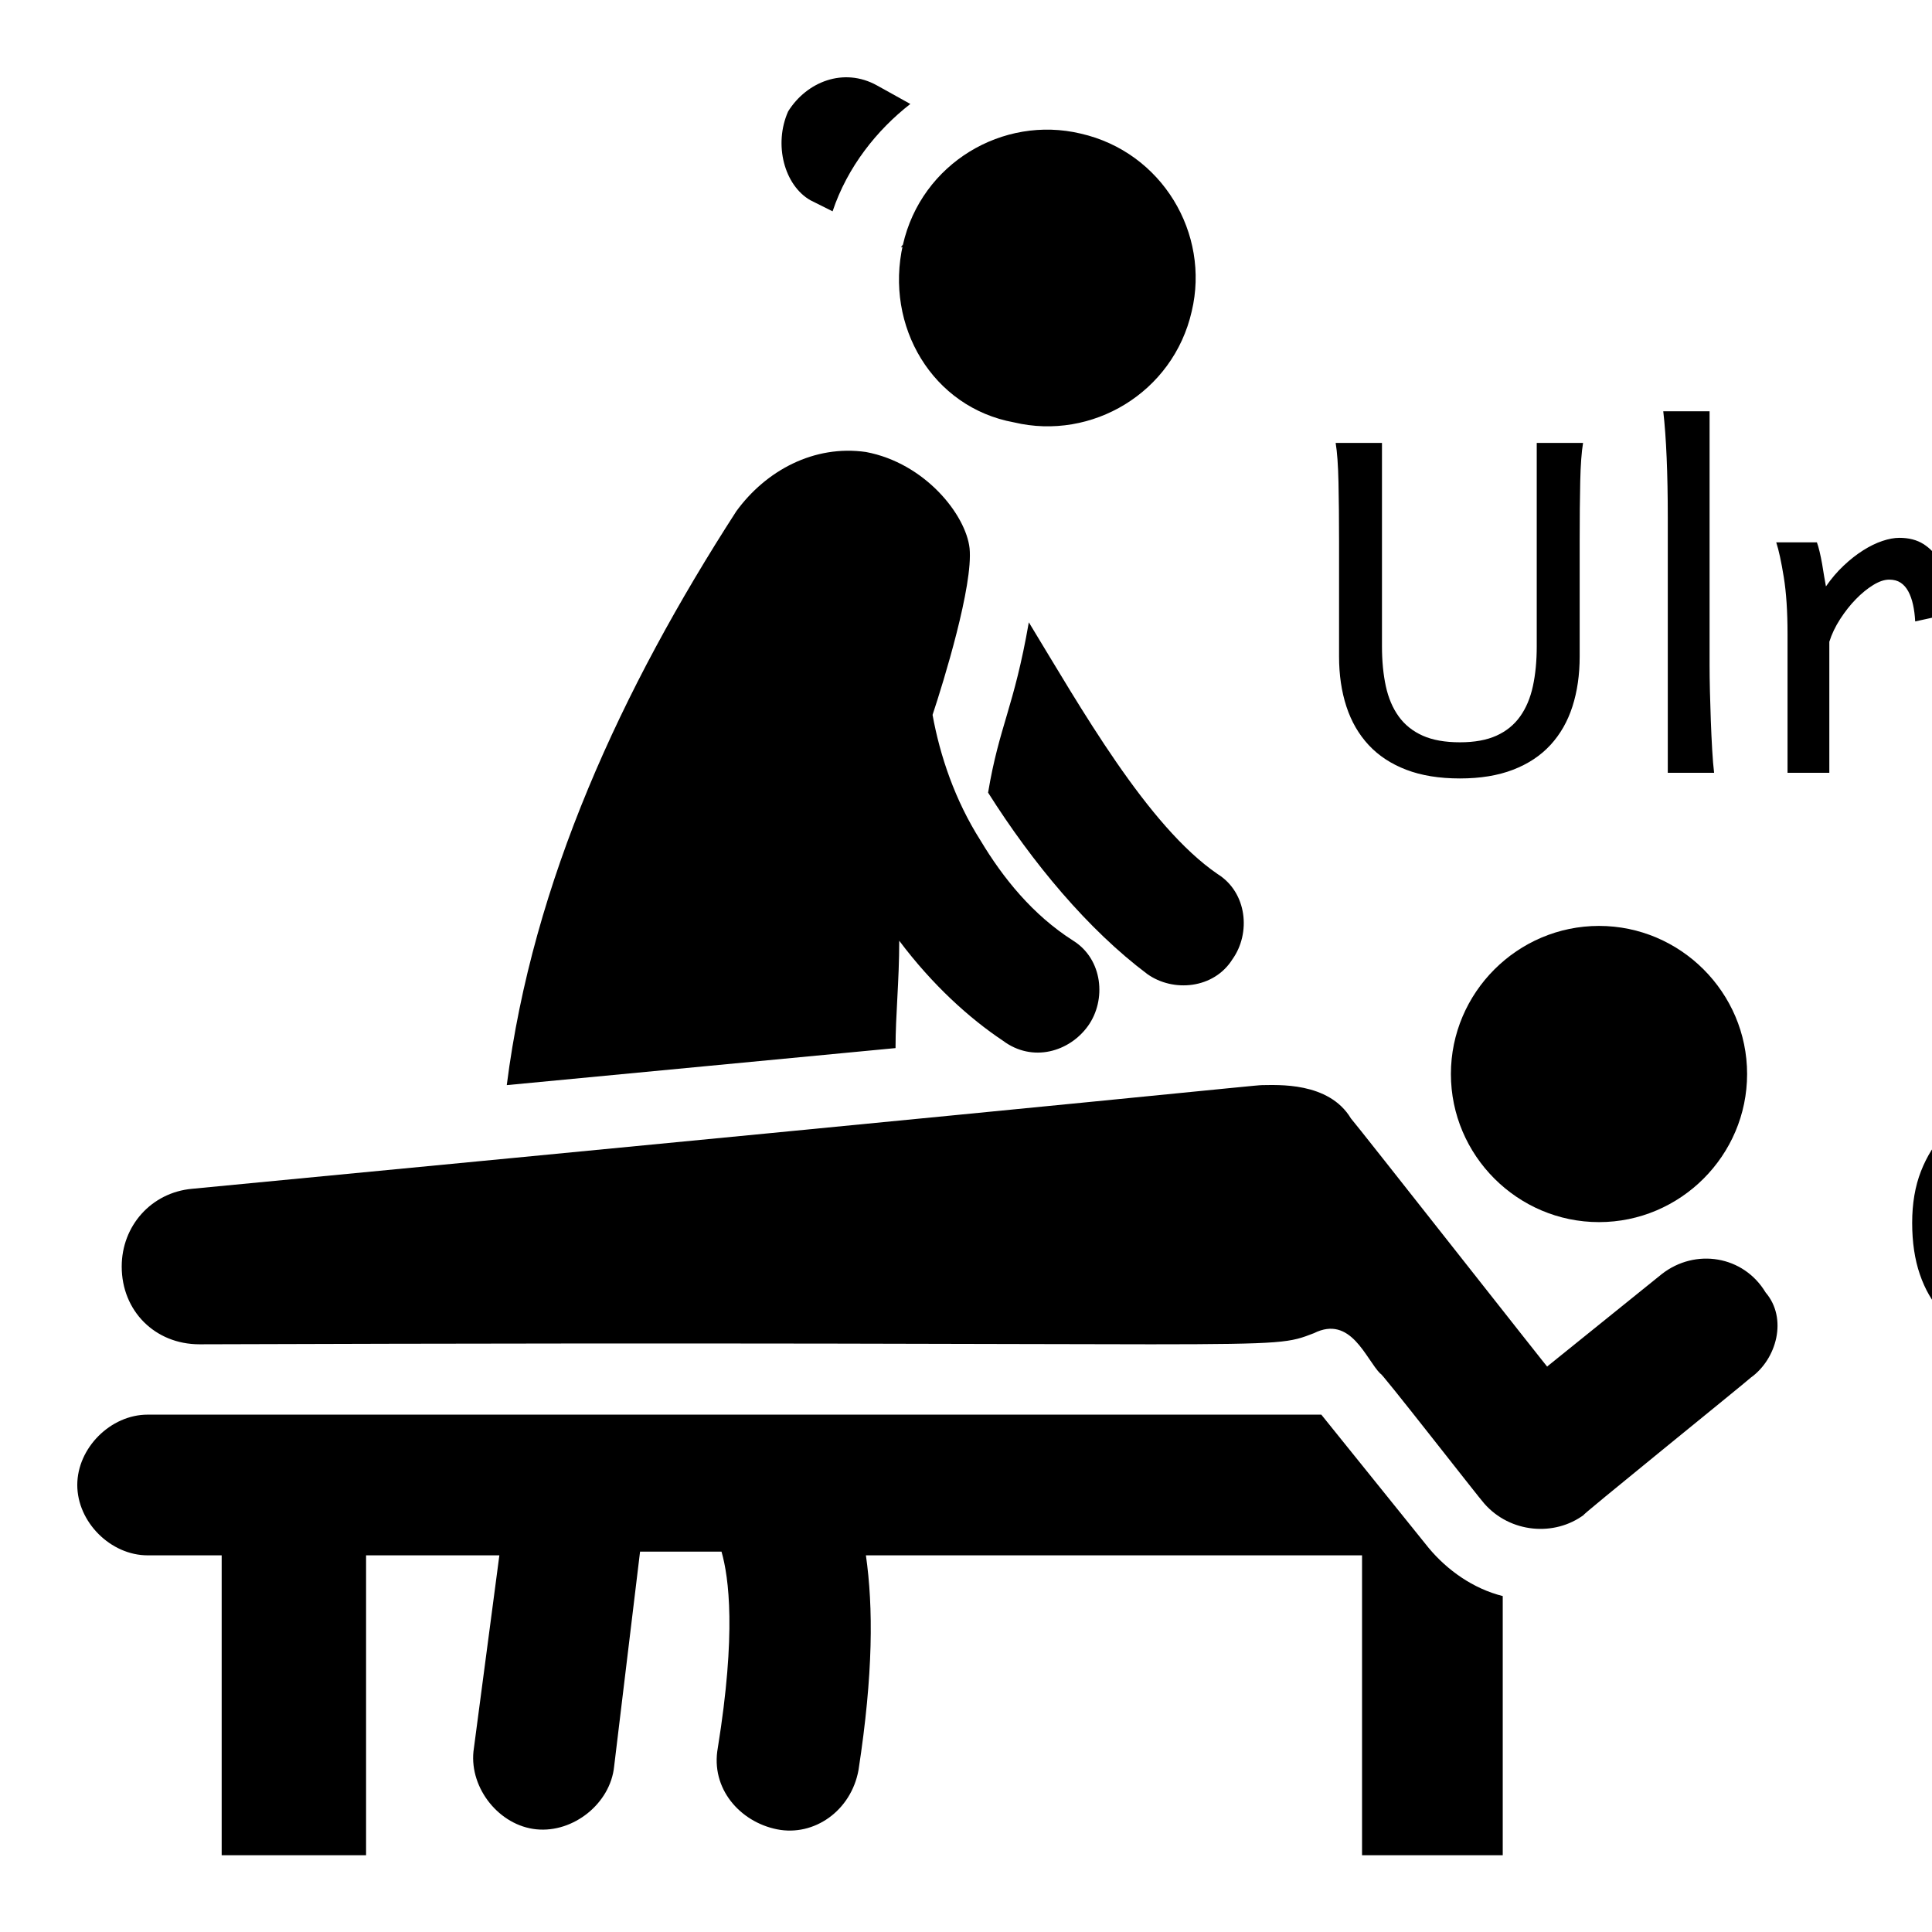 <?xml version="1.0" encoding="utf-8"?>
<!-- Generator: SketchAPI 2020.0.673 <https://api.sketch.io/> -->
<svg version="1.1" xmlns="http://www.w3.org/2000/svg" xmlns:xlink="http://www.w3.org/1999/xlink" xmlns:sketchjs="https://sketch.io/dtd/" sketchjs:metadata="eyJuYW1lIjoiTXkgRHJhd2luZy0xLnNrZXRjaHBhZCIsImNsaXBQYXRoIjp7ImVuYWJsZWQiOnRydWV9LCJkZXNjcmlwdGlvbiI6Im1hZGUgd2l0aCBodHRwOi8vbG9nb21ha3IuY29tIiwibWV0YWRhdGEiOnt9LCJleHBvcnREUEkiOjcyLCJleHBvcnRGb3JtYXQiOiJwbmciLCJleHBvcnRRdWFsaXR5IjowLjk1LCJ1bml0cyI6InB4Iiwid2lkdGgiOjUxOSwiaGVpZ2h0IjoyNTAsInBhZ2VzIjpbeyJ3aWR0aCI6NTE5LCJoZWlnaHQiOjI1MH1dLCJ1dWlkIjoiNTQ2YTA3OWEtNTkxNi00NDU4LWFiNjUtNzdiMmM2YmE5M2U2In0=" width="200px" height="200px" viewBox="0 0 250 250" sketchjs:version="2020.0.673" preserveAspectRatio="none">
<g sketchjs:tool="clipart" style="mix-blend-mode: source-over;" transform="matrix(4.791,0,0,4.791,0.418,5.308)">
	<g sketchjs:uid="1">
		<path d="M39.1,27.9c0-2.2,1.8-4,4-4c2.2,0,4,1.8,4,4c0,2.2-1.8,4-4,4C40.9,31.9,39.1,30.1,39.1,27.9z" sketchjs:uid="2"/>
		<path d="M47.2,36.1c-0.1,0.1-4.8,3.9-4.5,3.7c-0.8,0.6-2,0.5-2.7-0.3c-0.1-0.1-2.9-3.7-2.8-3.5c-0.4-0.4-0.8-1.6-1.8-1.1   c-1.3,0.5-0.4,0.2-30.1,0.3c-1.2,0-2.1-0.9-2.1-2.1c0-1.1,0.8-2,1.9-2.1c26.1-2.5,28.7-2.8,28.9-2.8c0.4,0,1.8-0.1,2.4,0.9   c0.1,0.1,5.6,7.1,5.3,6.7l3.1-2.5c0.9-0.7,2.2-0.5,2.8,0.5C48.2,34.5,47.9,35.6,47.2,36.1z" sketchjs:uid="3"/>
		<path d="M21.2,1.9c0.5-0.8,1.5-1.2,2.4-0.7l0.9,0.5c-0.9,0.7-1.7,1.7-2.1,2.9l-0.6-0.3C21.1,3.9,20.8,2.8,21.2,1.9z" sketchjs:uid="4"/>
		<path d="M24.3,5.5c0.5-2.2,2.7-3.5,4.8-3c2.2,0.5,3.5,2.7,3,4.8c-0.5,2.2-2.7,3.5-4.8,3C25.1,9.9,23.8,7.7,24.3,5.5   C24.2,5.6,24.3,5.6,24.3,5.5z" sketchjs:uid="5"/>
		<path d="M24.1,27.2l-10.5,1c0.7-5.5,3.1-10.7,6.2-15.5c0.8-1.1,2.1-1.8,3.5-1.6c1.6,0.3,2.7,1.7,2.8,2.6c0.1,1-0.7,3.6-1,4.5   c0.2,1.1,0.6,2.3,1.3,3.4c0,0,0,0,0,0c0.6,1,1.4,2,2.5,2.7c0.8,0.5,0.9,1.6,0.4,2.3c-0.5,0.7-1.5,1-2.3,0.4   c-0.9-0.6-1.9-1.5-2.8-2.7C24.2,25.4,24.1,26.3,24.1,27.2z" sketchjs:uid="6"/>
		<path d="M32.8,22.5c0.8,0.5,0.9,1.6,0.4,2.3c-0.5,0.8-1.6,0.9-2.3,0.4c-1.6-1.2-3.1-3-4.3-4.9c0.3-1.8,0.7-2.3,1.1-4.6   C29.1,18,30.9,21.2,32.8,22.5z" sketchjs:uid="7"/>
		<path d="M40.5,42v7h-3.8v-8.1H23.3c0.2,1.4,0.2,3.2-0.2,5.8c-0.2,1.1-1.2,1.8-2.2,1.6c-1-0.2-1.8-1.1-1.6-2.2   c0.5-3.1,0.3-4.6,0.1-5.3h-2.2l-0.7,5.8c-0.1,1-1.1,1.8-2.1,1.7c-1-0.1-1.8-1.1-1.7-2.1l0.7-5.3H9.8V49H5.9v-8.1h-2   C2.9,40.9,2,40,2,39c0-1,0.9-1.9,1.9-1.9h31.7l2.9,3.6C39,41.3,39.7,41.8,40.5,42z" sketchjs:uid="8"/>
	</g>
</g>
<g sketchjs:tool="fancyText" style="mix-blend-mode: source-over;" transform="matrix(1,0,0,1,85,42)">
	<g sketchjs:uid="1">
		<g sketchjs:uid="2" style="paint-order: stroke fill markers;">
			<path d="M 113.854 15.316L 119.847 15.316Q 119.555 17.07 119.482 20.271Q 119.409 23.472 119.409 28.033L 119.409 28.033L 119.409 42.944Q 119.409 46.51 118.473 49.419Q 117.538 52.328 115.623 54.404Q 113.708 56.48 110.784 57.605Q 107.861 58.731 103.914 58.731L 103.914 58.731Q 99.908 58.731 96.97 57.605Q 94.032 56.48 92.102 54.404Q 90.173 52.328 89.223 49.419Q 88.273 46.51 88.273 42.944L 88.273 42.944L 88.273 28.033Q 88.273 23.706 88.199 20.388Q 88.126 17.07 87.834 15.316L 87.834 15.316L 93.827 15.316L 93.827 41.628Q 93.827 44.493 94.324 46.788Q 94.821 49.083 95.991 50.706Q 97.16 52.328 99.09 53.191Q 101.019 54.053 103.914 54.053L 103.914 54.053Q 106.75 54.053 108.65 53.191Q 110.55 52.328 111.705 50.706Q 112.86 49.083 113.357 46.788Q 113.854 44.493 113.854 41.628L 113.854 41.628L 113.854 15.316ZZM 136.219 11.223L 136.219 44.113Q 136.219 45.516 136.263 47.417Q 136.307 49.317 136.38 51.276Q 136.453 53.235 136.556 55.018Q 136.658 56.801 136.804 58L 136.804 58L 130.811 58L 130.811 24.964Q 130.811 20.695 130.664 17.231Q 130.518 13.766 130.226 11.223L 130.226 11.223L 136.219 11.223ZZM 151.714 58L 146.306 58L 146.306 40.02Q 146.306 35.693 145.823 32.696Q 145.341 29.7 144.844 28.179L 144.844 28.179L 150.106 28.179Q 150.282 28.647 150.457 29.393Q 150.633 30.138 150.779 30.957Q 150.925 31.775 151.042 32.565L 151.042 32.565L 151.276 33.88Q 152.328 32.36 153.571 31.191Q 154.813 30.021 156.085 29.217Q 157.357 28.413 158.57 28.004Q 159.783 27.595 160.777 27.595L 160.777 27.595Q 162.619 27.595 163.891 28.399Q 165.163 29.203 165.967 30.562Q 166.771 31.922 167.136 33.69Q 167.502 35.459 167.502 37.389L 167.502 37.389L 162.824 38.412Q 162.765 37.243 162.546 36.249Q 162.327 35.255 161.932 34.524Q 161.538 33.793 160.938 33.398Q 160.339 33.003 159.462 33.003L 159.462 33.003Q 158.526 33.003 157.386 33.705Q 156.246 34.407 155.15 35.532Q 154.053 36.658 153.118 38.105Q 152.182 39.552 151.714 41.043L 151.714 41.043L 151.714 58ZZM 172.326 18.678L 172.326 18.678Q 172.326 17.859 172.589 17.143Q 172.852 16.427 173.334 15.886Q 173.817 15.345 174.489 15.038Q 175.161 14.731 175.98 14.731L 175.98 14.731Q 176.799 14.731 177.5 15.038Q 178.202 15.345 178.699 15.886Q 179.196 16.427 179.488 17.143Q 179.781 17.859 179.781 18.678L 179.781 18.678Q 179.781 19.496 179.488 20.213Q 179.196 20.929 178.699 21.47Q 178.202 22.011 177.5 22.318Q 176.799 22.625 175.98 22.625L 175.98 22.625Q 175.161 22.625 174.489 22.318Q 173.817 22.011 173.334 21.47Q 172.852 20.929 172.589 20.213Q 172.326 19.496 172.326 18.678ZZM 178.757 28.179L 178.757 44.113Q 178.757 45.516 178.801 47.431Q 178.845 49.346 178.918 51.305Q 178.991 53.264 179.094 55.047Q 179.196 56.831 179.342 58L 179.342 58L 173.349 58L 173.349 42.505Q 173.349 40.371 173.334 38.295Q 173.32 36.219 173.276 34.363Q 173.232 32.506 173.144 30.913Q 173.056 29.32 172.91 28.179L 172.91 28.179L 178.757 28.179ZZM 210.771 50.399L 211.355 55.515Q 210.244 56.363 209.148 56.962Q 208.052 57.561 206.853 57.956Q 205.654 58.351 204.28 58.541Q 202.906 58.731 201.269 58.731L 201.269 58.731Q 198.316 58.731 195.743 57.693Q 193.171 56.655 191.241 54.696Q 189.312 52.738 188.201 49.96Q 187.09 47.183 187.09 43.674L 187.09 43.674Q 187.09 40.371 188.157 37.447Q 189.224 34.524 191.197 32.331Q 193.171 30.138 195.992 28.866Q 198.813 27.595 202.292 27.595L 202.292 27.595Q 205.216 27.595 207.335 28.282Q 209.455 28.969 211.063 30.08L 211.063 30.08L 210.04 35.342Q 208.052 33.88 206.093 33.15Q 204.134 32.419 201.854 32.419L 201.854 32.419Q 199.895 32.419 198.214 33.164Q 196.533 33.91 195.29 35.313Q 194.048 36.716 193.346 38.763Q 192.644 40.809 192.644 43.382L 192.644 43.382Q 192.644 45.75 193.288 47.68Q 193.931 49.609 195.13 50.998Q 196.328 52.387 198.024 53.147Q 199.72 53.907 201.854 53.907L 201.854 53.907Q 204.514 53.907 206.678 53.001Q 208.841 52.094 210.771 50.399L 210.771 50.399ZZM 243.047 43.821L 222.319 43.821Q 222.407 46.393 223.123 48.294Q 223.839 50.194 225.082 51.437Q 226.324 52.679 228.005 53.293Q 229.686 53.907 231.674 53.907L 231.674 53.907Q 234.51 53.907 237.229 53.264Q 239.948 52.621 242.638 50.983L 242.638 50.983L 243.222 55.807Q 241.673 56.597 240.182 57.152Q 238.691 57.708 237.2 58.058Q 235.709 58.409 234.174 58.57Q 232.639 58.731 230.943 58.731L 230.943 58.731Q 228.137 58.731 225.593 57.751Q 223.05 56.772 221.12 54.857Q 219.191 52.942 218.05 50.106Q 216.91 47.27 216.91 43.528L 216.91 43.528Q 216.91 39.903 217.89 36.965Q 218.869 34.027 220.682 31.936Q 222.494 29.846 225.096 28.72Q 227.698 27.595 230.943 27.595L 230.943 27.595Q 233.341 27.595 235.183 28.165Q 237.024 28.735 238.369 29.744Q 239.714 30.752 240.62 32.097Q 241.527 33.442 242.068 34.991Q 242.609 36.541 242.842 38.222Q 243.076 39.903 243.076 41.54L 243.076 41.54L 243.076 42.68Q 243.076 43.411 243.047 43.821L 243.047 43.821ZZM 230.505 31.98L 230.505 31.98Q 227.289 31.98 225.242 33.866Q 223.196 35.752 222.553 39.728L 222.553 39.728L 237.814 39.728Q 237.814 37.857 237.273 36.409Q 236.732 34.962 235.753 33.968Q 234.773 32.974 233.428 32.477Q 232.084 31.98 230.505 31.98ZZM 276.551 58L 271.143 58L 271.143 41.92Q 271.143 39.172 270.777 37.389Q 270.412 35.605 269.681 34.567Q 268.95 33.53 267.854 33.12Q 266.757 32.711 265.296 32.711L 265.296 32.711Q 263.717 32.711 262.211 33.457Q 260.706 34.202 259.448 35.386Q 258.191 36.57 257.226 38.061Q 256.262 39.552 255.794 41.043L 255.794 41.043L 255.794 58L 250.385 58L 250.385 24.964Q 250.385 20.227 250.327 16.675Q 250.268 13.123 249.947 11.223L 249.947 11.223L 255.794 11.223L 255.794 33.734Q 257.957 30.664 260.881 29.13Q 263.805 27.595 266.904 27.595L 266.904 27.595Q 271.581 27.595 274.066 30.65Q 276.551 33.705 276.551 39.728L 276.551 39.728L 276.551 58ZZM 304.618 34.758L 304.618 32.857Q 303.887 32.711 302.498 32.492Q 301.109 32.272 298.917 32.272L 298.917 32.272Q 296.052 32.272 294.137 33.427Q 292.222 34.582 291.082 36.497Q 289.941 38.412 289.459 40.897Q 288.977 43.382 288.977 46.013L 288.977 46.013Q 288.977 47.709 289.313 49.127Q 289.649 50.545 290.234 51.583Q 290.818 52.621 291.579 53.191Q 292.339 53.761 293.216 53.761L 293.216 53.761Q 294.181 53.761 295.189 53.118Q 296.198 52.474 297.177 51.378Q 298.157 50.282 299.092 48.849Q 300.028 47.417 300.846 45.823Q 301.665 44.23 302.367 42.593Q 303.068 40.956 303.565 39.479Q 304.062 38.003 304.34 36.775Q 304.618 35.547 304.618 34.758L 304.618 34.758ZZM 311.927 58L 306.81 58Q 306.489 57.298 306.24 55.895Q 305.992 54.492 305.831 52.869Q 305.67 51.247 305.583 49.697Q 305.495 48.148 305.495 47.183L 305.495 47.183L 305.495 44.259Q 304.559 46.744 303.258 49.317Q 301.957 51.89 300.291 53.98Q 298.624 56.07 296.622 57.401Q 294.619 58.731 292.339 58.731L 292.339 58.731Q 290.497 58.731 288.889 57.912Q 287.281 57.094 286.097 55.486Q 284.913 53.878 284.24 51.495Q 283.568 49.112 283.568 46.013L 283.568 46.013Q 283.568 42.534 284.503 39.216Q 285.439 35.898 287.369 33.31Q 289.298 30.723 292.28 29.159Q 295.262 27.595 299.355 27.595L 299.355 27.595Q 302.191 27.595 304.998 27.96Q 307.804 28.326 310.026 28.91L 310.026 28.91L 310.026 42.505Q 310.026 48.031 310.553 51.787Q 311.079 55.544 311.927 58L 311.927 58ZZM 341.747 38.704L 341.747 58L 336.339 58L 336.339 41.336Q 336.339 38.617 336.134 36.936Q 335.929 35.255 335.447 34.304Q 334.965 33.354 334.146 33.033Q 333.327 32.711 332.099 32.711L 332.099 32.711Q 331.018 32.711 329.936 33.15Q 328.854 33.588 327.875 34.392Q 326.895 35.196 326.062 36.292Q 325.229 37.389 324.644 38.704L 324.644 38.704L 324.644 58L 319.236 58L 319.236 40.02Q 319.236 35.693 318.739 32.696Q 318.242 29.7 317.774 28.179L 317.774 28.179L 323.036 28.179Q 323.358 29.115 323.592 30.387Q 323.826 31.659 323.972 32.711L 323.972 32.711Q 325.317 31.161 326.545 30.167Q 327.773 29.173 328.986 28.603Q 330.199 28.033 331.398 27.814Q 332.596 27.595 333.854 27.595L 333.854 27.595Q 335.286 27.595 336.456 28.004Q 337.625 28.413 338.517 29.086Q 339.408 29.758 340.052 30.65Q 340.695 31.542 341.046 32.506L 341.046 32.506Q 342.42 31.015 343.706 30.065Q 344.992 29.115 346.22 28.574Q 347.448 28.033 348.632 27.814Q 349.816 27.595 350.957 27.595L 350.957 27.595Q 353.178 27.595 354.699 28.311Q 356.219 29.027 357.14 30.431Q 358.061 31.834 358.456 33.91Q 358.85 35.985 358.85 38.704L 358.85 38.704L 358.85 58L 353.442 58L 353.442 41.92Q 353.442 39.084 353.237 37.301Q 353.032 35.518 352.55 34.494Q 352.068 33.471 351.249 33.091Q 350.43 32.711 349.202 32.711L 349.202 32.711Q 348.121 32.711 347.068 33.135Q 346.016 33.559 345.036 34.334Q 344.057 35.108 343.224 36.219Q 342.39 37.33 341.747 38.704L 341.747 38.704ZZM 394.079 58L 388.671 58L 388.671 41.92Q 388.671 39.172 388.305 37.389Q 387.94 35.605 387.224 34.567Q 386.507 33.53 385.411 33.12Q 384.315 32.711 382.824 32.711L 382.824 32.711Q 381.245 32.711 379.739 33.457Q 378.234 34.202 376.976 35.386Q 375.719 36.57 374.755 38.061Q 373.79 39.552 373.322 41.043L 373.322 41.043L 373.322 58L 367.913 58L 367.913 40.02Q 367.913 35.693 367.431 32.696Q 366.949 29.7 366.452 28.179L 366.452 28.179L 371.714 28.179Q 371.889 28.647 372.065 29.393Q 372.24 30.138 372.386 30.957Q 372.533 31.775 372.65 32.565L 372.65 32.565L 372.883 33.88Q 375.661 30.548 378.497 29.071Q 381.333 27.595 384.432 27.595L 384.432 27.595Q 389.109 27.595 391.594 30.65Q 394.079 33.705 394.079 39.728L 394.079 39.728L 394.079 58ZZM 422.438 29.934L 421.415 35.05Q 420.684 34.611 419.748 34.129Q 418.813 33.647 417.717 33.237Q 416.62 32.828 415.378 32.55Q 414.135 32.272 412.79 32.272L 412.79 32.272Q 411.182 32.272 410.086 32.623Q 408.99 32.974 408.332 33.515Q 407.674 34.056 407.382 34.743Q 407.089 35.43 407.089 36.073L 407.089 36.073Q 407.089 36.833 407.323 37.418Q 407.557 38.003 408.303 38.5Q 409.048 38.997 410.422 39.464Q 411.796 39.932 414.106 40.458L 414.106 40.458Q 416.094 40.897 417.848 41.584Q 419.602 42.271 420.918 43.324Q 422.234 44.376 422.994 45.853Q 423.754 47.329 423.754 49.375L 423.754 49.375Q 423.754 51.363 422.877 53.059Q 422 54.755 420.479 56.027Q 418.959 57.298 416.913 58.015Q 414.866 58.731 412.498 58.731L 412.498 58.731Q 410.715 58.731 409.063 58.468Q 407.411 58.205 405.964 57.737Q 404.517 57.269 403.318 56.655Q 402.119 56.041 401.242 55.369L 401.242 55.369L 402.704 50.106Q 403.698 50.983 404.941 51.714Q 406.183 52.445 407.499 52.971Q 408.814 53.498 410.145 53.775Q 411.475 54.053 412.644 54.053L 412.644 54.053Q 413.931 54.053 414.998 53.717Q 416.065 53.381 416.84 52.84Q 417.614 52.299 418.053 51.583Q 418.491 50.866 418.491 50.106L 418.491 50.106Q 418.491 49.288 418.155 48.571Q 417.819 47.855 416.927 47.197Q 416.036 46.54 414.471 45.926Q 412.907 45.312 410.451 44.698L 410.451 44.698Q 407.791 44.055 406.11 43.177Q 404.429 42.3 403.479 41.248Q 402.529 40.195 402.178 38.967Q 401.827 37.74 401.827 36.365L 401.827 36.365Q 401.827 35.693 402.046 34.787Q 402.265 33.88 402.777 32.901Q 403.289 31.922 404.122 30.971Q 404.955 30.021 406.212 29.276Q 407.469 28.53 409.165 28.062Q 410.861 27.595 413.083 27.595L 413.083 27.595Q 414.661 27.595 416.05 27.799Q 417.439 28.004 418.594 28.34Q 419.748 28.676 420.713 29.1Q 421.678 29.524 422.438 29.934L 422.438 29.934Z" sketchjs:uid="3" style="fill: #000000;"/>
		</g>
	</g>
</g>
<g sketchjs:tool="fancyText" style="mix-blend-mode: source-over;" transform="matrix(1,0,0,1,120,115)">
	<g sketchjs:uid="1">
		<g sketchjs:uid="2" style="paint-order: stroke fill markers;">
			<path d="M 132.842 43.236L 132.842 43.236Q 132.842 45.779 133.456 47.797Q 134.07 49.814 135.196 51.203Q 136.321 52.591 137.871 53.322Q 139.42 54.053 141.321 54.053L 141.321 54.053Q 143.075 54.053 144.624 53.322Q 146.174 52.591 147.329 51.203Q 148.483 49.814 149.141 47.797Q 149.799 45.779 149.799 43.236L 149.799 43.236Q 149.799 40.663 149.185 38.631Q 148.571 36.599 147.446 35.181Q 146.32 33.763 144.756 33.018Q 143.192 32.272 141.321 32.272L 141.321 32.272Q 139.537 32.272 137.988 33.018Q 136.438 33.763 135.298 35.181Q 134.158 36.599 133.5 38.631Q 132.842 40.663 132.842 43.236ZZM 127.434 43.236L 127.434 43.236Q 127.434 39.464 128.574 36.556Q 129.714 33.647 131.644 31.644Q 133.573 29.641 136.146 28.618Q 138.719 27.595 141.613 27.595L 141.613 27.595Q 144.624 27.595 147.124 28.618Q 149.624 29.641 151.422 31.644Q 153.22 33.647 154.214 36.556Q 155.208 39.464 155.208 43.236L 155.208 43.236Q 155.208 47.007 154.068 49.902Q 152.927 52.796 150.998 54.755Q 149.068 56.714 146.495 57.722Q 143.923 58.731 141.028 58.731L 141.028 58.731Q 138.017 58.731 135.517 57.722Q 133.018 56.714 131.22 54.755Q 129.422 52.796 128.428 49.902Q 127.434 47.007 127.434 43.236ZZM 182.397 29.934L 181.374 35.05Q 180.643 34.611 179.707 34.129Q 178.772 33.647 177.675 33.237Q 176.579 32.828 175.337 32.55Q 174.094 32.272 172.749 32.272L 172.749 32.272Q 171.141 32.272 170.045 32.623Q 168.949 32.974 168.291 33.515Q 167.633 34.056 167.341 34.743Q 167.048 35.43 167.048 36.073L 167.048 36.073Q 167.048 36.833 167.282 37.418Q 167.516 38.003 168.262 38.5Q 169.007 38.997 170.381 39.464Q 171.755 39.932 174.065 40.458L 174.065 40.458Q 176.053 40.897 177.807 41.584Q 179.561 42.271 180.877 43.324Q 182.192 44.376 182.953 45.853Q 183.713 47.329 183.713 49.375L 183.713 49.375Q 183.713 51.363 182.836 53.059Q 181.958 54.755 180.438 56.027Q 178.918 57.298 176.871 58.015Q 174.825 58.731 172.457 58.731L 172.457 58.731Q 170.673 58.731 169.022 58.468Q 167.37 58.205 165.923 57.737Q 164.475 57.269 163.277 56.655Q 162.078 56.041 161.201 55.369L 161.201 55.369L 162.663 50.106Q 163.657 50.983 164.899 51.714Q 166.142 52.445 167.458 52.971Q 168.773 53.498 170.103 53.775Q 171.434 54.053 172.603 54.053L 172.603 54.053Q 173.889 54.053 174.957 53.717Q 176.024 53.381 176.798 52.84Q 177.573 52.299 178.012 51.583Q 178.45 50.866 178.45 50.106L 178.45 50.106Q 178.45 49.288 178.114 48.571Q 177.778 47.855 176.886 47.197Q 175.994 46.54 174.43 45.926Q 172.866 45.312 170.41 44.698L 170.41 44.698Q 167.75 44.055 166.069 43.177Q 164.388 42.3 163.438 41.248Q 162.487 40.195 162.137 38.967Q 161.786 37.74 161.786 36.365L 161.786 36.365Q 161.786 35.693 162.005 34.787Q 162.224 33.88 162.736 32.901Q 163.248 31.922 164.081 30.971Q 164.914 30.021 166.171 29.276Q 167.428 28.53 169.124 28.062Q 170.82 27.595 173.042 27.595L 173.042 27.595Q 174.62 27.595 176.009 27.799Q 177.398 28.004 178.553 28.34Q 179.707 28.676 180.672 29.1Q 181.637 29.524 182.397 29.934L 182.397 29.934ZZM 187.075 33.15L 187.075 28.91L 192.922 28.91L 192.922 19.409L 198.331 19.409L 198.331 28.91L 207.832 28.91L 207.832 33.15L 198.331 33.15L 198.331 46.598Q 198.331 48.849 198.55 50.282Q 198.769 51.714 199.222 52.518Q 199.675 53.322 200.377 53.615Q 201.079 53.907 202.073 53.907L 202.073 53.907Q 203.33 53.907 204.909 53.352Q 206.487 52.796 208.417 51.714L 208.417 51.714L 208.417 56.392Q 206.4 57.708 204.558 58.219Q 202.716 58.731 201.166 58.731L 201.166 58.731Q 199.442 58.731 197.951 58.336Q 196.459 57.942 195.334 56.948Q 194.208 55.953 193.565 54.302Q 192.922 52.65 192.922 50.106L 192.922 50.106L 192.922 33.15L 187.075 33.15ZZM 239.524 43.821L 218.796 43.821Q 218.883 46.393 219.6 48.294Q 220.316 50.194 221.558 51.437Q 222.801 52.679 224.482 53.293Q 226.163 53.907 228.151 53.907L 228.151 53.907Q 230.987 53.907 233.706 53.264Q 236.425 52.621 239.115 50.983L 239.115 50.983L 239.699 55.807Q 238.15 56.597 236.659 57.152Q 235.168 57.708 233.677 58.058Q 232.186 58.409 230.651 58.57Q 229.116 58.731 227.42 58.731L 227.42 58.731Q 224.614 58.731 222.07 57.751Q 219.527 56.772 217.597 54.857Q 215.667 52.942 214.527 50.106Q 213.387 47.27 213.387 43.528L 213.387 43.528Q 213.387 39.903 214.366 36.965Q 215.346 34.027 217.158 31.936Q 218.971 29.846 221.573 28.72Q 224.175 27.595 227.42 27.595L 227.42 27.595Q 229.818 27.595 231.659 28.165Q 233.501 28.735 234.846 29.744Q 236.191 30.752 237.097 32.097Q 238.004 33.442 238.544 34.991Q 239.085 36.541 239.319 38.222Q 239.553 39.903 239.553 41.54L 239.553 41.54L 239.553 42.68Q 239.553 43.411 239.524 43.821L 239.524 43.821ZZM 226.982 31.98L 226.982 31.98Q 223.766 31.98 221.719 33.866Q 219.673 35.752 219.03 39.728L 219.03 39.728L 234.291 39.728Q 234.291 37.857 233.75 36.409Q 233.209 34.962 232.23 33.968Q 231.25 32.974 229.905 32.477Q 228.56 31.98 226.982 31.98ZZM 250.809 43.236L 250.809 43.236Q 250.809 45.779 251.423 47.797Q 252.037 49.814 253.162 51.203Q 254.288 52.591 255.837 53.322Q 257.387 54.053 259.287 54.053L 259.287 54.053Q 261.041 54.053 262.591 53.322Q 264.14 52.591 265.295 51.203Q 266.45 49.814 267.108 47.797Q 267.766 45.779 267.766 43.236L 267.766 43.236Q 267.766 40.663 267.152 38.631Q 266.538 36.599 265.412 35.181Q 264.287 33.763 262.723 33.018Q 261.158 32.272 259.287 32.272L 259.287 32.272Q 257.504 32.272 255.954 33.018Q 254.405 33.763 253.265 35.181Q 252.125 36.599 251.467 38.631Q 250.809 40.663 250.809 43.236ZZM 245.4 43.236L 245.4 43.236Q 245.4 39.464 246.54 36.556Q 247.681 33.647 249.61 31.644Q 251.54 29.641 254.113 28.618Q 256.685 27.595 259.58 27.595L 259.58 27.595Q 262.591 27.595 265.091 28.618Q 267.59 29.641 269.388 31.644Q 271.186 33.647 272.18 36.556Q 273.174 39.464 273.174 43.236L 273.174 43.236Q 273.174 47.007 272.034 49.902Q 270.894 52.796 268.964 54.755Q 267.035 56.714 264.462 57.722Q 261.889 58.731 258.995 58.731L 258.995 58.731Q 255.984 58.731 253.484 57.722Q 250.984 56.714 249.186 54.755Q 247.388 52.796 246.394 49.902Q 245.4 47.007 245.4 43.236ZZM 285.892 41.189L 285.892 50.399Q 287.383 51.451 288.479 52.138Q 289.576 52.825 290.482 53.22Q 291.388 53.615 292.221 53.761Q 293.055 53.907 294.078 53.907L 294.078 53.907Q 295.627 53.907 297.045 53.176Q 298.463 52.445 299.56 51.056Q 300.656 49.668 301.314 47.694Q 301.972 45.721 301.972 43.236L 301.972 43.236Q 301.972 40.809 301.518 38.836Q 301.065 36.862 300.188 35.474Q 299.311 34.085 298.069 33.325Q 296.826 32.565 295.247 32.565L 295.247 32.565Q 293.99 32.565 292.675 33.12Q 291.359 33.676 290.116 34.758Q 288.874 35.839 287.792 37.462Q 286.711 39.084 285.892 41.189L 285.892 41.189ZZM 279.021 28.179L 284.284 28.179Q 284.606 28.94 284.927 30.328Q 285.249 31.717 285.453 33.734L 285.453 33.734Q 286.477 32.389 287.69 31.249Q 288.903 30.109 290.263 29.305Q 291.622 28.501 293.128 28.048Q 294.633 27.595 296.271 27.595L 296.271 27.595Q 298.756 27.595 300.817 28.691Q 302.878 29.787 304.325 31.761Q 305.772 33.734 306.576 36.439Q 307.38 39.143 307.38 42.359L 307.38 42.359Q 307.38 46.101 306.328 49.127Q 305.275 52.153 303.477 54.287Q 301.679 56.421 299.253 57.576Q 296.826 58.731 294.078 58.731L 294.078 58.731Q 292.909 58.731 291.871 58.497Q 290.833 58.263 289.853 57.854Q 288.874 57.445 287.909 56.845Q 286.944 56.246 285.892 55.515L 285.892 55.515L 285.892 62.385Q 285.892 64.14 285.936 65.557Q 285.98 66.975 286.067 68.174Q 286.155 69.373 286.301 70.381Q 286.447 71.39 286.623 72.326L 286.623 72.326L 280.483 72.326L 280.483 43.821Q 280.483 41.102 280.439 38.777Q 280.396 36.453 280.249 34.509Q 280.103 32.565 279.811 30.986Q 279.518 29.407 279.021 28.179L 279.021 28.179ZZM 334.277 34.758L 334.277 32.857Q 333.546 32.711 332.158 32.492Q 330.769 32.272 328.576 32.272L 328.576 32.272Q 325.711 32.272 323.796 33.427Q 321.881 34.582 320.741 36.497Q 319.601 38.412 319.118 40.897Q 318.636 43.382 318.636 46.013L 318.636 46.013Q 318.636 47.709 318.972 49.127Q 319.308 50.545 319.893 51.583Q 320.478 52.621 321.238 53.191Q 321.998 53.761 322.875 53.761L 322.875 53.761Q 323.84 53.761 324.849 53.118Q 325.857 52.474 326.837 51.378Q 327.816 50.282 328.752 48.849Q 329.687 47.417 330.506 45.823Q 331.324 44.23 332.026 42.593Q 332.728 40.956 333.225 39.479Q 333.722 38.003 333.999 36.775Q 334.277 35.547 334.277 34.758L 334.277 34.758ZZM 341.586 58L 336.47 58Q 336.148 57.298 335.9 55.895Q 335.651 54.492 335.491 52.869Q 335.33 51.247 335.242 49.697Q 335.154 48.148 335.154 47.183L 335.154 47.183L 335.154 44.259Q 334.219 46.744 332.918 49.317Q 331.617 51.89 329.95 53.98Q 328.284 56.07 326.281 57.401Q 324.279 58.731 321.998 58.731L 321.998 58.731Q 320.156 58.731 318.548 57.912Q 316.94 57.094 315.756 55.486Q 314.572 53.878 313.9 51.495Q 313.227 49.112 313.227 46.013L 313.227 46.013Q 313.227 42.534 314.163 39.216Q 315.099 35.898 317.028 33.31Q 318.958 30.723 321.94 29.159Q 324.922 27.595 329.015 27.595L 329.015 27.595Q 331.851 27.595 334.657 27.96Q 337.464 28.326 339.686 28.91L 339.686 28.91L 339.686 42.505Q 339.686 48.031 340.212 51.787Q 340.738 55.544 341.586 58L 341.586 58ZZM 344.656 33.15L 344.656 28.91L 350.503 28.91L 350.503 19.409L 355.912 19.409L 355.912 28.91L 365.413 28.91L 365.413 33.15L 355.912 33.15L 355.912 46.598Q 355.912 48.849 356.131 50.282Q 356.35 51.714 356.803 52.518Q 357.257 53.322 357.958 53.615Q 358.66 53.907 359.654 53.907L 359.654 53.907Q 360.911 53.907 362.49 53.352Q 364.069 52.796 365.998 51.714L 365.998 51.714L 365.998 56.392Q 363.981 57.708 362.139 58.219Q 360.297 58.731 358.748 58.731L 358.748 58.731Q 357.023 58.731 355.532 58.336Q 354.041 57.942 352.915 56.948Q 351.789 55.953 351.146 54.302Q 350.503 52.65 350.503 50.106L 350.503 50.106L 350.503 33.15L 344.656 33.15ZZM 372.722 18.678L 372.722 18.678Q 372.722 17.859 372.985 17.143Q 373.249 16.427 373.731 15.886Q 374.213 15.345 374.886 15.038Q 375.558 14.731 376.377 14.731L 376.377 14.731Q 377.195 14.731 377.897 15.038Q 378.599 15.345 379.096 15.886Q 379.593 16.427 379.885 17.143Q 380.177 17.859 380.177 18.678L 380.177 18.678Q 380.177 19.496 379.885 20.213Q 379.593 20.929 379.096 21.47Q 378.599 22.011 377.897 22.318Q 377.195 22.625 376.377 22.625L 376.377 22.625Q 375.558 22.625 374.886 22.318Q 374.213 22.011 373.731 21.47Q 373.249 20.929 372.985 20.213Q 372.722 19.496 372.722 18.678ZZM 379.154 28.179L 379.154 44.113Q 379.154 45.516 379.198 47.431Q 379.242 49.346 379.315 51.305Q 379.388 53.264 379.49 55.047Q 379.593 56.831 379.739 58L 379.739 58L 373.746 58L 373.746 42.505Q 373.746 40.371 373.731 38.295Q 373.716 36.219 373.673 34.363Q 373.629 32.506 373.541 30.913Q 373.453 29.32 373.307 28.179L 373.307 28.179L 379.154 28.179Z" sketchjs:uid="3" style="fill: #000000;"/>
		</g>
	</g>
</g>
</svg>